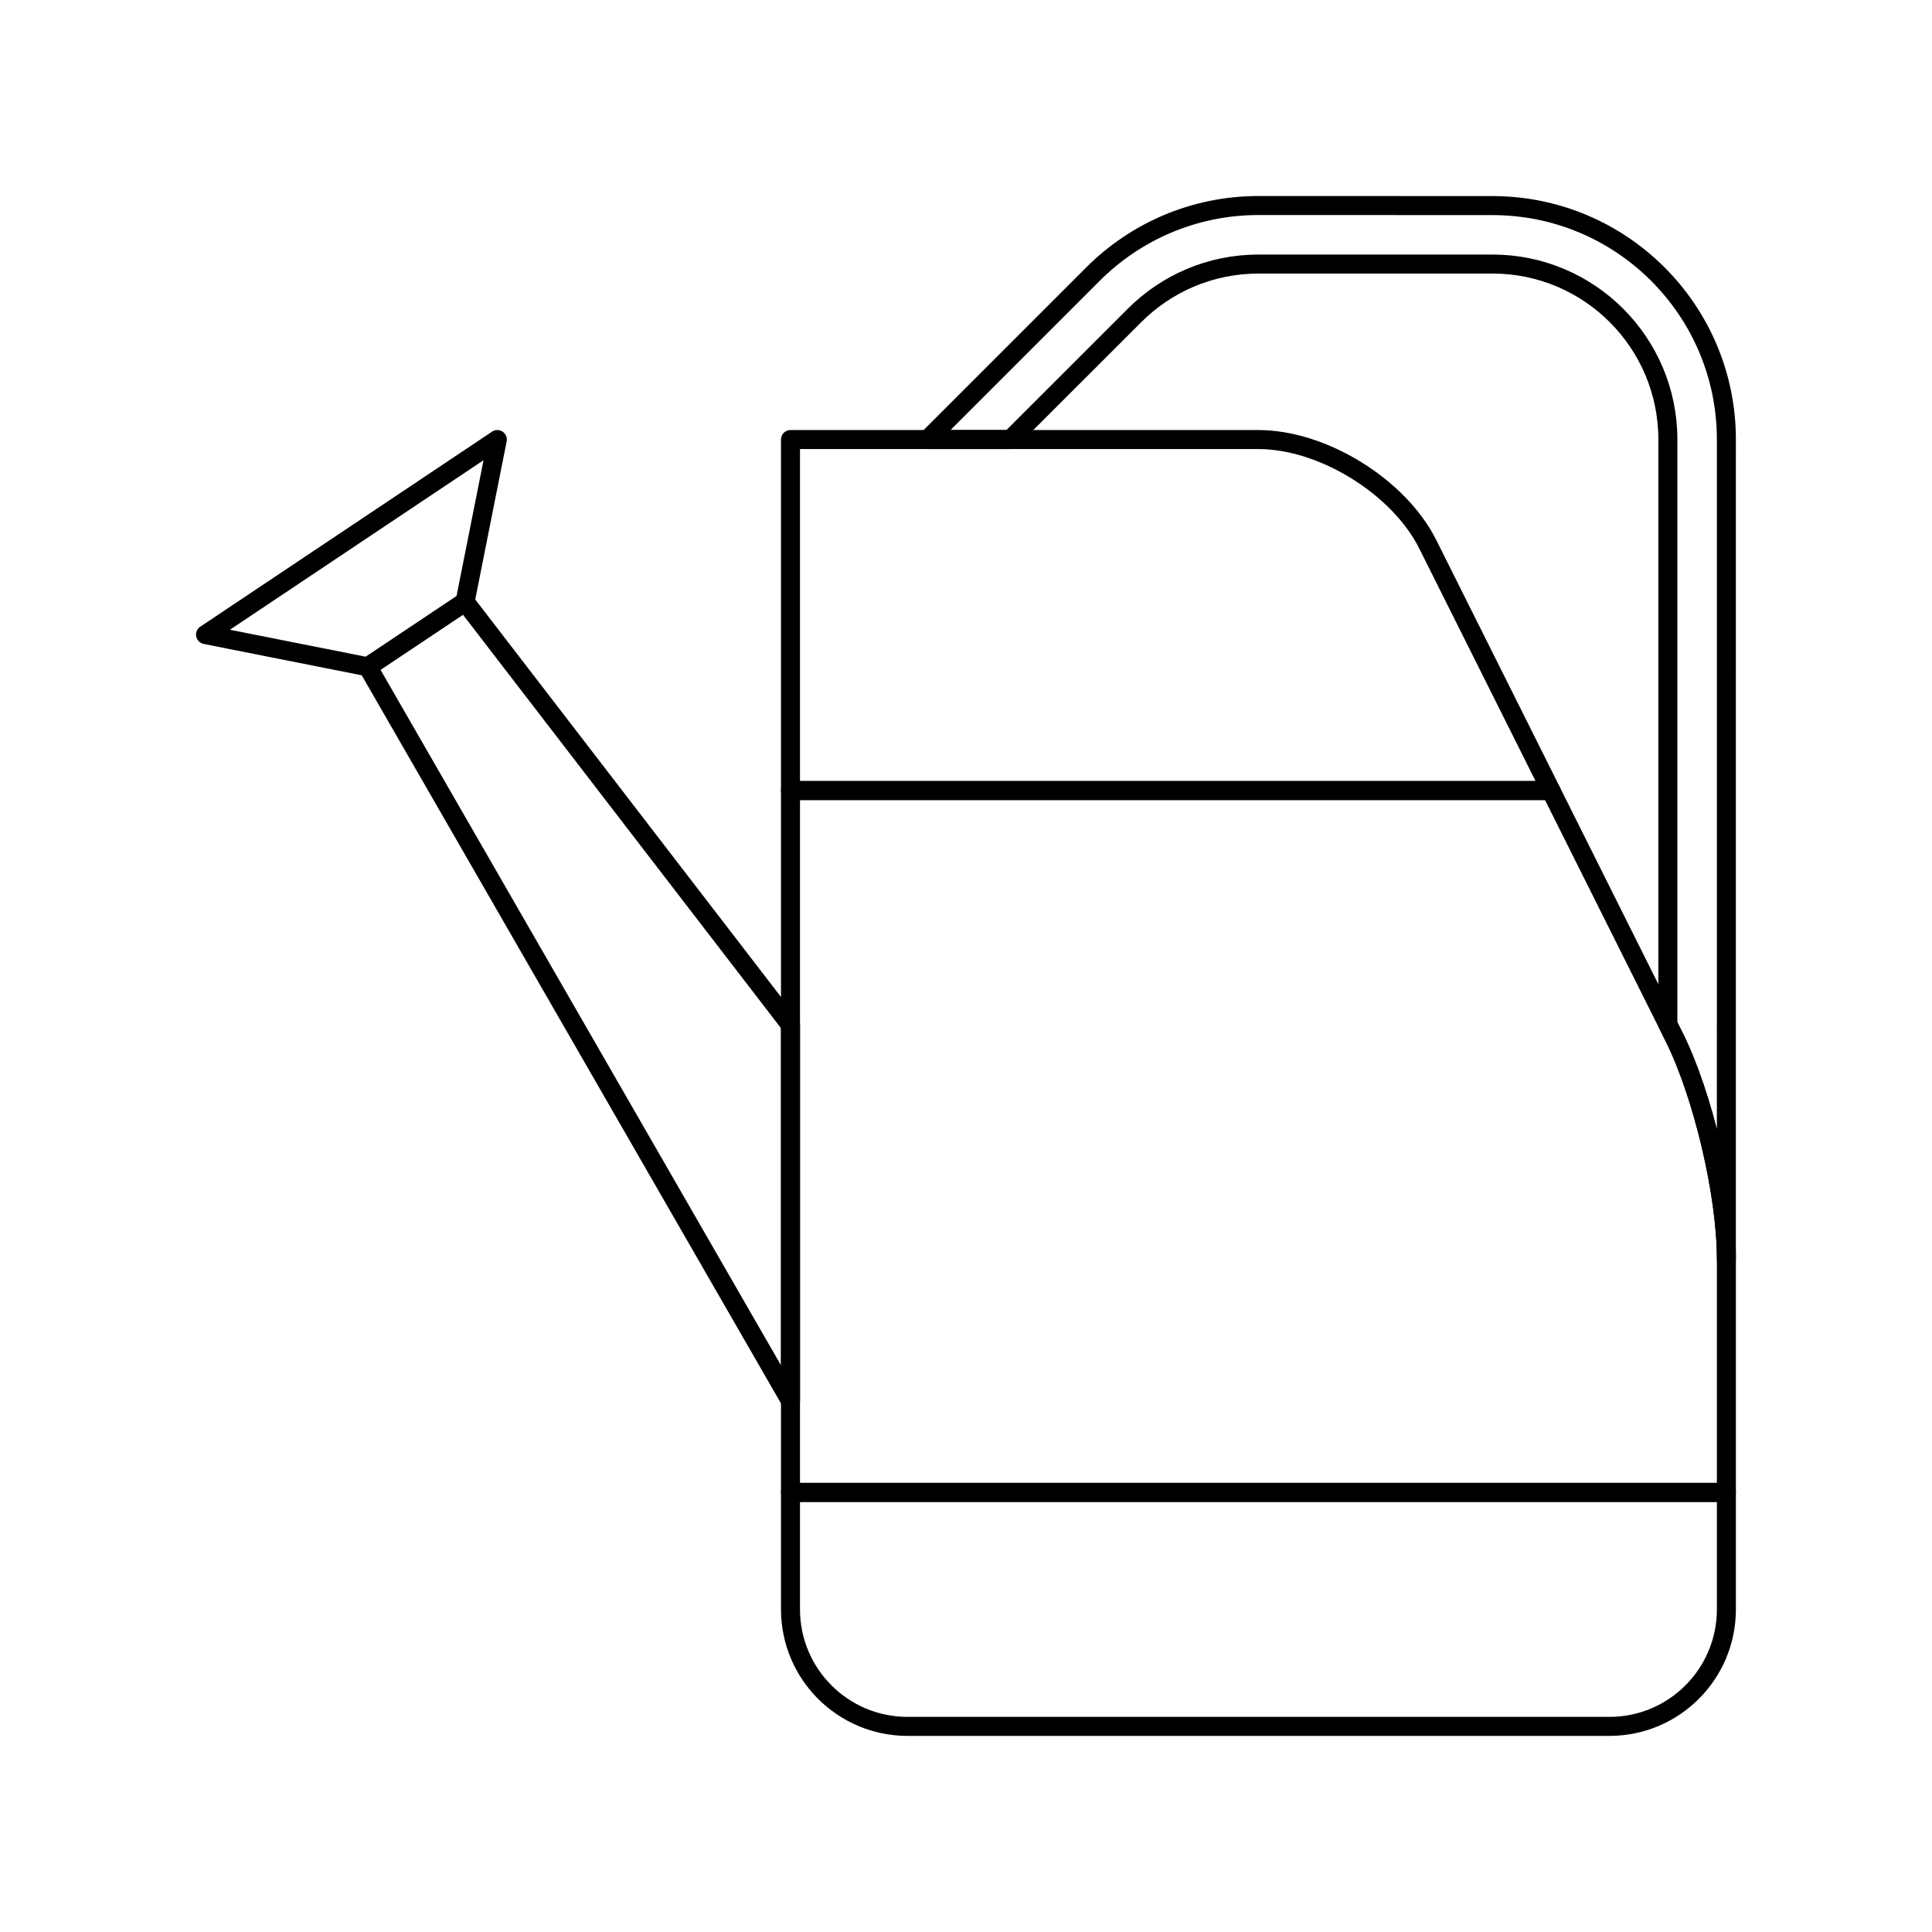 <?xml version="1.0" encoding="UTF-8"?>
<!-- Uploaded to: ICON Repo, www.iconrepo.com, Generator: ICON Repo Mixer Tools -->
<svg width="800px" height="800px" version="1.1" viewBox="144 144 512 512" xmlns="http://www.w3.org/2000/svg">
 <g fill="none" stroke="#000000" stroke-linecap="round" stroke-linejoin="round" stroke-miterlimit="10">
  <path transform="matrix(5.038 0 0 5.038 148.09 148.09)" d="m90 22.31c0-6.798-5.512-12.307-12.307-12.307l-12.306-0.004c-3.396 0-6.476 1.378-8.702 3.605l-8.705 8.706h4.354l6.53-6.525c1.669-1.674 3.977-2.707 6.523-2.707h12.307c5.097 0 9.228 4.134 9.228 9.231v30.767l0.327 0.654c1.512 3.028 2.75 8.271 2.75 11.657z"/>
  <path transform="matrix(5.038 0 0 5.038 148.09 148.09)" d="m23.652 30.85-5.115 3.414-8.537-1.694 15.349-10.26z"/>
  <path transform="matrix(5.038 0 0 5.038 148.09 148.09)" d="m40.77 53.102-17.118-22.255-5.115 3.418 22.233 38.612z"/>
  <path transform="matrix(5.038 0 0 5.038 148.09 148.09)" d="m80.77 40.772h-40v-18.462h24.617c3.384 0 7.39 2.48 8.903 5.505z"/>
  <path transform="matrix(5.038 0 0 5.038 148.09 148.09)" d="m40.77 40.772v36.921h49.23v-12.306c0-3.385-1.238-8.629-2.752-11.656l-6.479-12.959z"/>
  <path transform="matrix(5.038 0 0 5.038 148.09 148.09)" d="m40.77 77.693h49.23v6.152c0 3.398-2.752 6.155-6.151 6.155h-36.924c-3.399 0-6.155-2.757-6.155-6.155z"/>
 </g>
</svg>